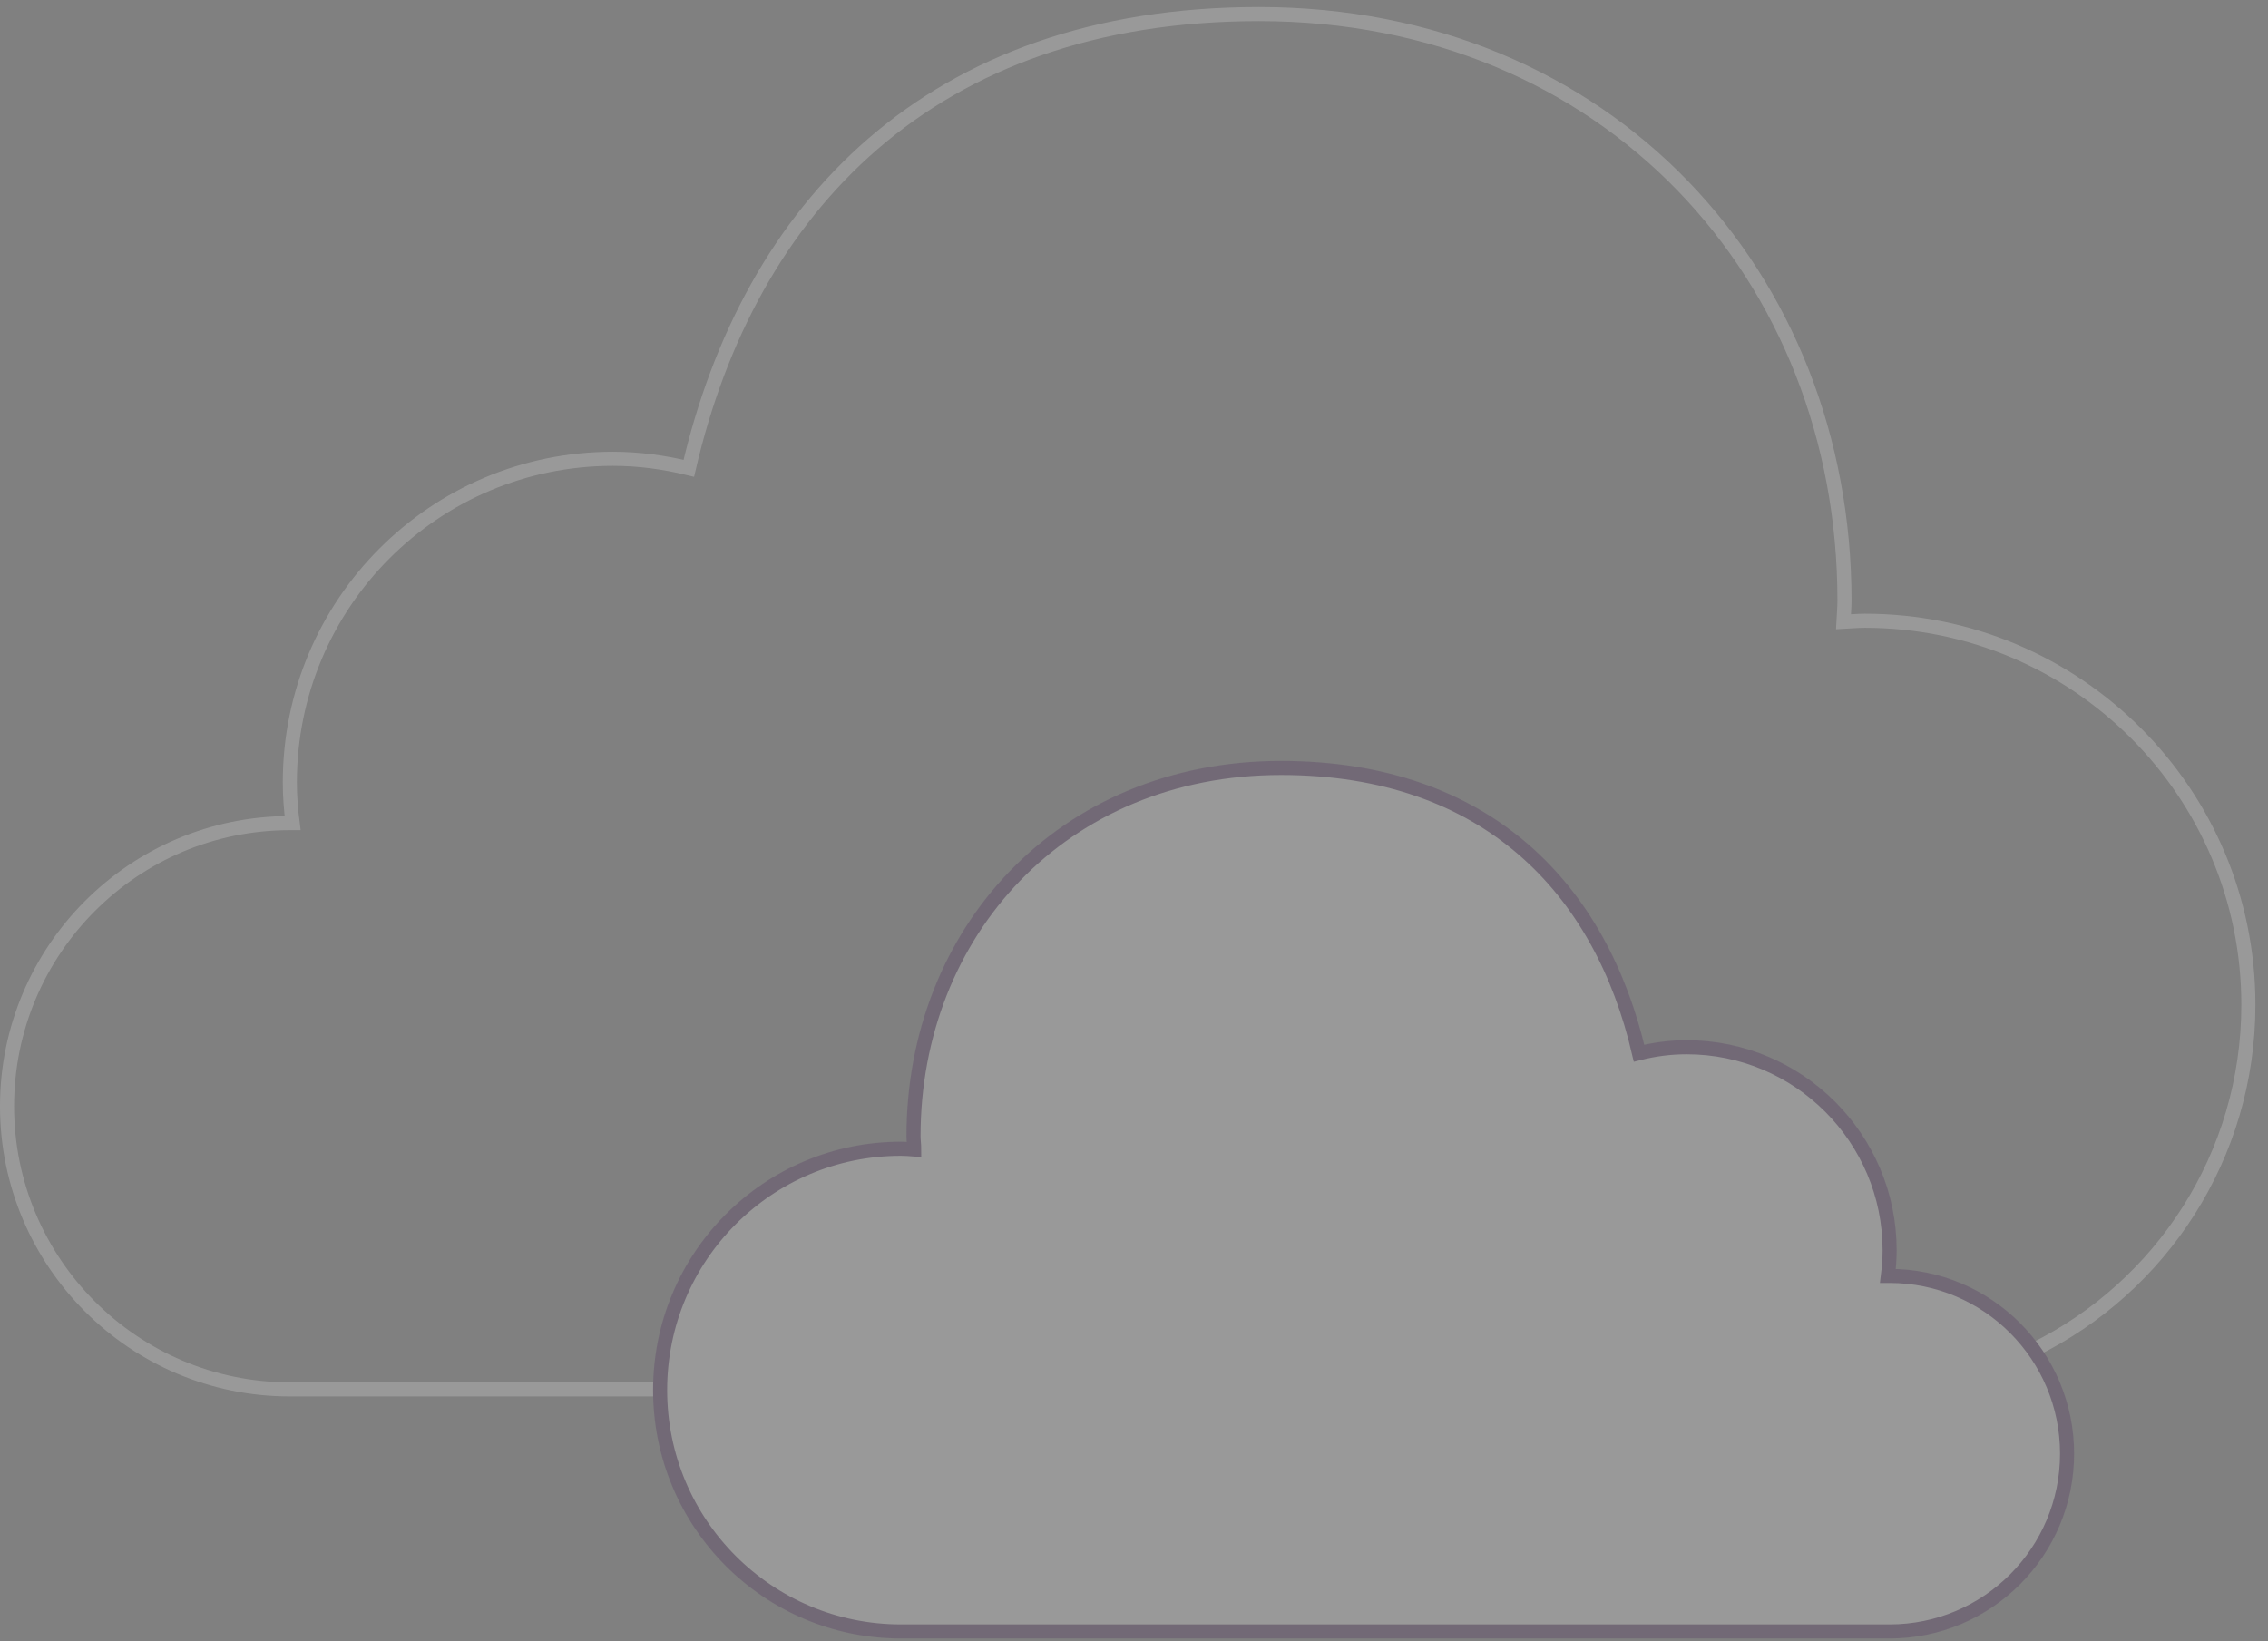 <svg width="322" height="233" viewBox="0 0 322 233" fill="none" xmlns="http://www.w3.org/2000/svg">
<rect x="0" y="0" width="322" height="233" fill="#808080" stroke="none"/>
<g opacity="0.2">
<path d="M288.754 191.639C306.792 182.76 319.214 164.155 319.214 142.658C319.214 112.531 294.817 88.14 264.754 88.14C263.711 88.14 262.717 88.24 261.723 88.29C261.773 87.293 261.872 86.295 261.872 85.248C261.872 39.259 228.331 2 178.741 2C132.032 2 106.343 29.583 97.796 66.493C94.318 65.645 90.74 65.146 87.013 65.146C61.671 65.146 41.15 85.696 41.15 111.085C41.15 113.03 41.298 114.975 41.547 116.871C41.398 116.871 41.298 116.871 41.15 116.871C18.988 116.871 1 134.877 1 157.073C1 179.269 18.988 197.275 41.15 197.275C43.087 197.275 46.864 197.275 46.864 197.275H93.672" stroke="white" stroke-width="2" stroke-miterlimit="10"/>
<path d="M127.907 163.108C128.553 163.108 129.149 163.158 129.795 163.207C129.795 162.559 129.696 161.96 129.696 161.312C129.696 132.432 150.765 109.039 181.87 109.039C211.187 109.039 227.337 126.347 232.703 149.541C234.89 148.992 237.126 148.693 239.461 148.693C255.362 148.693 268.281 161.611 268.281 177.523C268.281 178.77 268.182 179.967 268.033 181.164C268.132 181.164 268.182 181.164 268.281 181.164C282.194 181.164 293.474 192.486 293.474 206.402C293.474 220.319 282.194 231.641 268.281 231.641C267.039 231.641 264.704 231.641 264.704 231.641H127.907C109.025 231.641 93.721 216.328 93.721 197.374C93.721 178.42 109.025 163.108 127.907 163.108Z" fill="white" stroke="#3D1152" stroke-width="2" stroke-miterlimit="10"/>
</g>
</svg>
